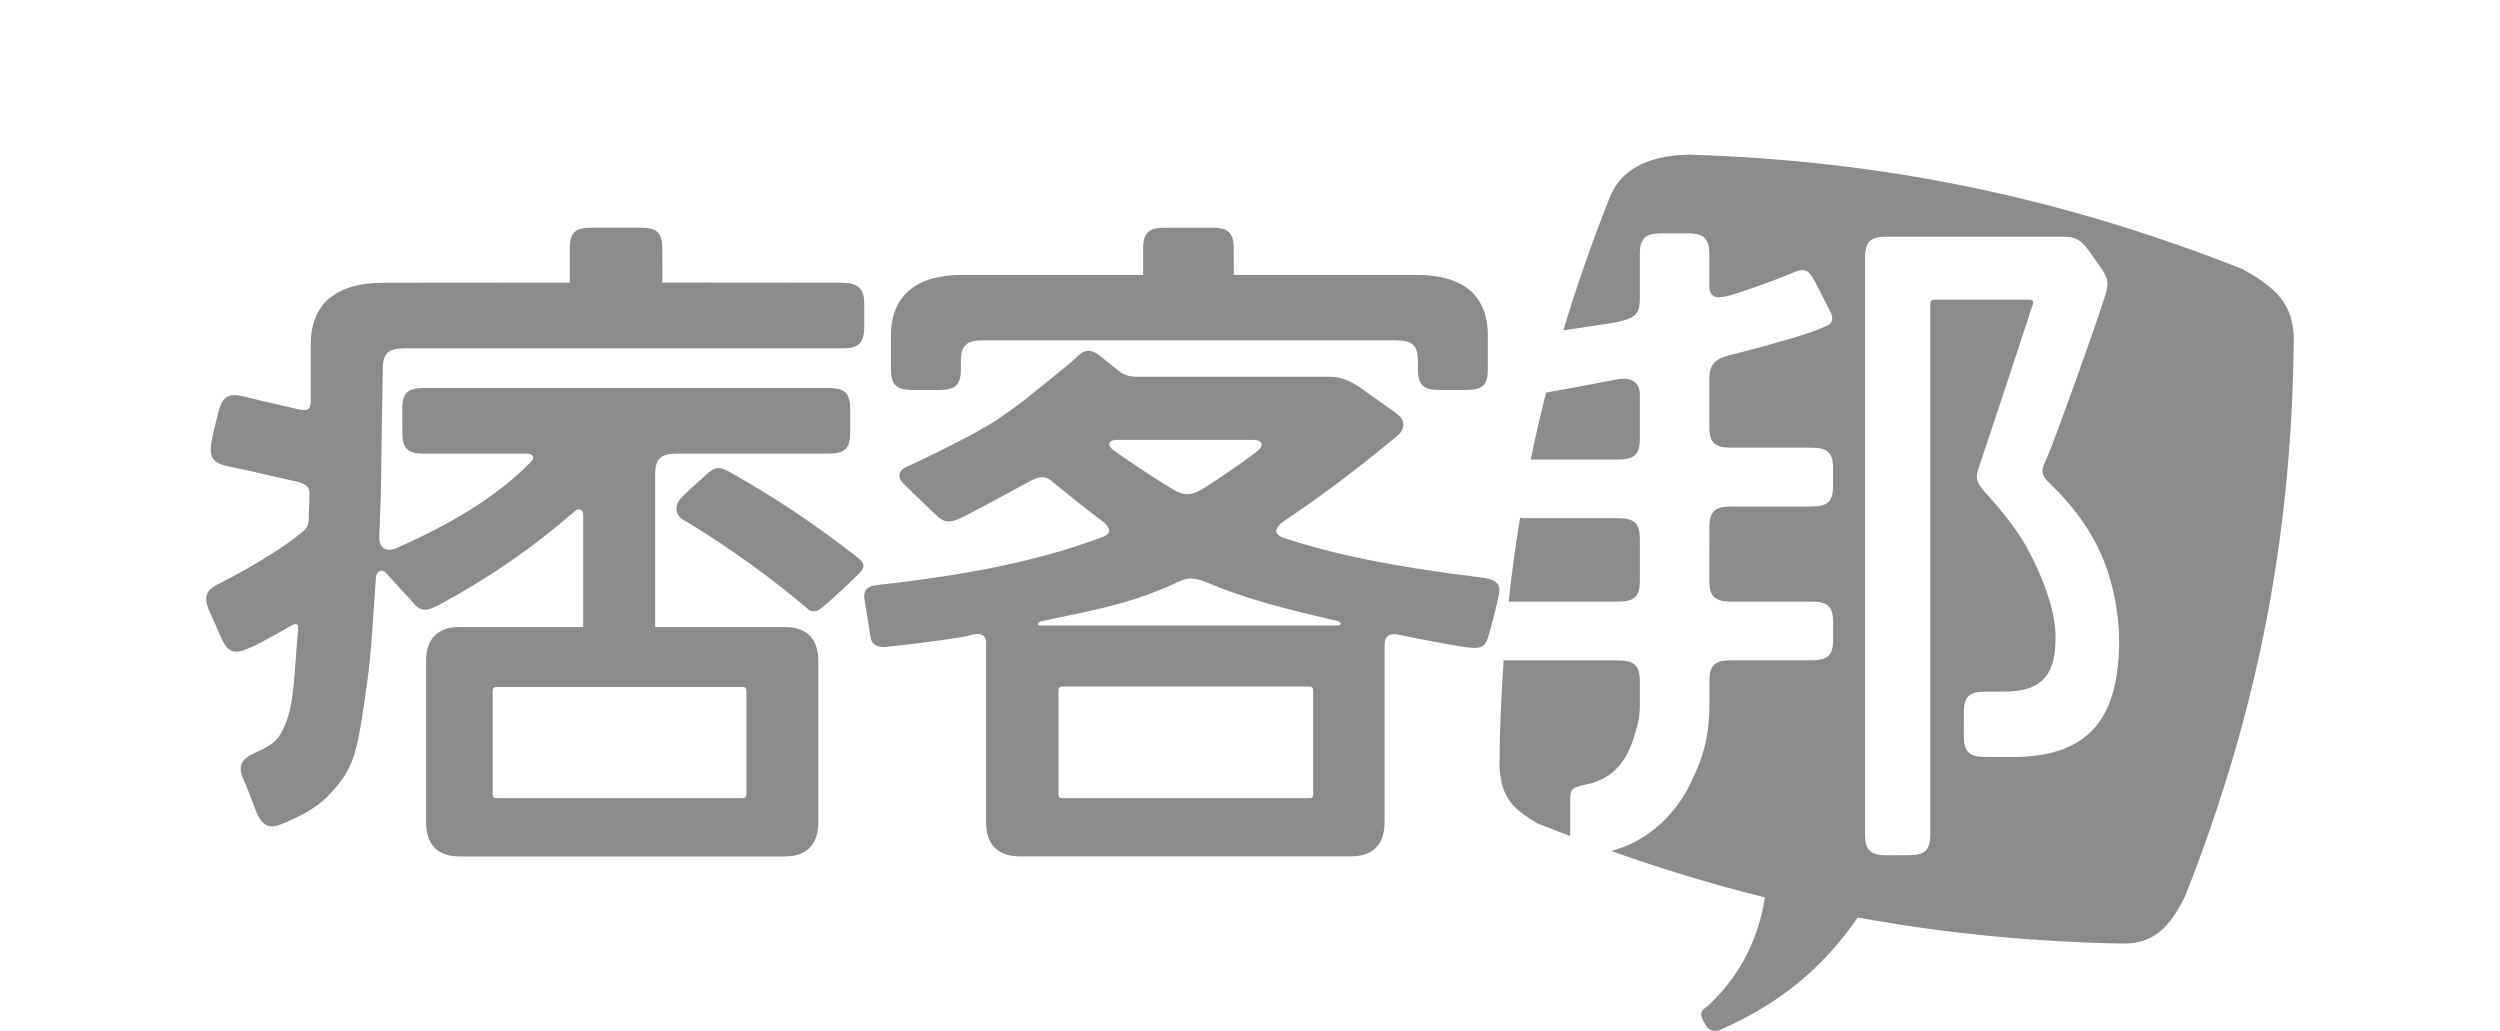 <svg width="97" height="40" viewBox="0 0 97 40" fill="none" xmlns="http://www.w3.org/2000/svg">
<g id="pixnet">
<path id="Vector" fill-rule="evenodd" clip-rule="evenodd" d="M63.467 28.361C63.45 28.418 63.432 28.478 63.413 28.544V28.542C63.211 29.25 62.909 29.688 62.538 29.991C62.272 30.2 61.94 30.362 61.508 30.448C61.251 30.497 61.095 30.554 61.029 30.618C60.966 30.675 60.928 30.749 60.923 30.94V32.436C60.81 32.393 60.697 32.35 60.583 32.307C60.271 32.189 59.959 32.071 59.645 31.944C58.717 31.393 58.241 30.968 58.178 29.726C58.185 28.328 58.25 26.964 58.343 25.616C58.359 25.616 58.373 25.617 58.387 25.619C58.403 25.621 58.419 25.623 58.439 25.623H62.759C63.383 25.623 63.626 25.792 63.626 26.432V27.248C63.629 27.832 63.563 28.048 63.467 28.361ZM77.058 29.37H78.091V29.372C81.201 29.372 82.192 27.699 82.224 24.93C82.222 24.006 82.072 23.053 81.774 22.155C81.335 20.841 80.577 19.767 79.542 18.768C79.138 18.383 79.209 18.228 79.393 17.823C79.41 17.784 79.429 17.742 79.449 17.698C79.675 17.196 81.199 12.986 81.659 11.54C81.829 11.008 81.829 10.83 81.464 10.315L81.39 10.211C81.278 10.055 81.256 10.024 81.233 9.991C80.777 9.319 80.612 9.184 80.008 9.184H73.223C72.604 9.184 72.364 9.345 72.364 9.989V32.374C72.364 33.02 72.602 33.184 73.221 33.184C73.353 33.184 73.45 33.184 73.555 33.183C73.68 33.182 73.817 33.181 74.04 33.181C74.659 33.181 74.894 33.02 74.894 32.378V11.804C74.894 11.66 74.944 11.626 75.074 11.626H78.678C78.878 11.626 78.912 11.682 78.878 11.798C78.841 11.915 77.219 16.84 76.813 18.024C76.642 18.524 76.642 18.674 77.017 19.094C77.558 19.698 78.178 20.422 78.612 21.189C79.334 22.507 79.755 23.767 79.755 24.712C79.755 25.347 79.677 25.883 79.36 26.271C79.04 26.663 78.515 26.835 77.741 26.835H77.058C76.435 26.835 76.196 26.996 76.196 27.642C76.196 27.769 76.197 27.997 76.197 28.199C76.198 28.358 76.198 28.5 76.198 28.563C76.198 29.205 76.435 29.37 77.058 29.37ZM65.511 6C73.066 6.229 79.921 7.648 86.983 10.43V10.428C88.496 11.247 88.928 11.904 89 13.054C88.937 20.765 87.603 27.639 84.782 34.774C84.186 35.963 83.591 36.63 82.32 36.611C78.782 36.539 75.4 36.206 72.082 35.598C70.641 37.689 68.925 38.975 66.862 39.903C66.541 40.096 66.301 39.968 66.197 39.805C66.152 39.729 66.108 39.651 66.071 39.579C65.954 39.329 65.991 39.219 66.252 39.035C67.894 37.547 68.349 35.717 68.477 34.819C66.486 34.327 64.505 33.724 62.516 33.02C62.783 32.942 63.042 32.853 63.27 32.745C64.274 32.27 65.089 31.434 65.589 30.4C66.104 29.345 66.323 28.601 66.326 27.243V26.398C66.326 25.792 66.564 25.619 67.179 25.619H70.278C70.889 25.619 71.126 25.456 71.126 24.814V24.144C71.126 23.504 70.889 23.341 70.27 23.341H67.186C66.562 23.341 66.323 23.174 66.323 22.532C66.323 22.32 66.323 22.003 66.323 21.659C66.324 21.253 66.325 20.81 66.325 20.462C66.325 19.818 66.558 19.653 67.184 19.653H70.268C70.887 19.653 71.124 19.488 71.124 18.842V18.177C71.124 17.539 70.891 17.369 70.265 17.369H67.186C66.562 17.369 66.323 17.204 66.323 16.562V14.739C66.323 14.095 66.562 13.914 67.186 13.76C67.249 13.744 67.311 13.729 67.371 13.714C67.944 13.57 68.401 13.456 68.983 13.277C69.296 13.201 69.829 13.04 70.291 12.878C70.52 12.794 70.73 12.711 70.904 12.628C71.002 12.59 71.089 12.495 71.089 12.351C71.089 12.29 71.074 12.216 71.032 12.129C71.032 12.129 70.57 11.19 70.352 10.805C70.209 10.567 70.105 10.483 69.931 10.48C69.835 10.48 69.701 10.514 69.511 10.607C68.609 10.976 67.518 11.349 67.184 11.444C66.697 11.582 66.321 11.624 66.321 11.084V9.864C66.321 9.226 66.084 9.055 65.465 9.055H64.487C63.861 9.053 63.626 9.222 63.626 9.864V10.777V11.538C63.622 12.112 63.541 12.325 62.763 12.491C62.523 12.542 61.603 12.679 60.658 12.817C61.171 11.116 61.762 9.415 62.444 7.697C62.848 6.642 63.826 6.042 65.511 6ZM63.626 15.287V17.02H63.627C63.627 17.66 63.385 17.829 62.764 17.829H59.393C59.571 16.959 59.769 16.096 59.989 15.234C60.324 15.171 60.699 15.103 61.071 15.035C61.714 14.917 62.349 14.8 62.763 14.719C62.861 14.7 62.918 14.694 63.001 14.694C63.202 14.692 63.372 14.755 63.481 14.876C63.594 14.997 63.626 15.147 63.626 15.287ZM63.627 20.918V22.532V22.534C63.627 23.174 63.385 23.343 62.764 23.343H58.537C58.652 22.246 58.804 21.161 58.98 20.085C58.996 20.087 59.01 20.09 59.025 20.094C59.049 20.1 59.074 20.106 59.106 20.106C59.111 20.106 59.117 20.106 59.123 20.107C59.713 20.106 62.151 20.106 62.768 20.106C63.385 20.106 63.627 20.278 63.627 20.918ZM19.289 26.655H28.79C28.924 26.655 28.962 26.691 28.962 26.828V30.798C28.962 30.938 28.92 30.97 28.79 30.97H19.285C19.161 30.97 19.117 30.942 19.117 30.801V26.831C19.117 26.691 19.158 26.655 19.289 26.655ZM32.675 10.968C31.971 10.968 25.7 10.962 25.7 10.962C25.7 10.962 25.698 10.18 25.698 9.644C25.698 9.002 25.463 8.833 24.841 8.833H22.968C22.349 8.833 22.107 8.998 22.107 9.636V10.964L14.879 10.97C13.982 10.97 13.287 11.165 12.8 11.559C12.313 11.953 12.057 12.569 12.057 13.351V15.539C12.057 15.885 11.956 15.972 11.574 15.88C10.796 15.701 9.734 15.457 9.516 15.398C8.916 15.239 8.643 15.338 8.48 15.959L8.453 16.067C8.39 16.318 8.262 16.822 8.202 17.164C8.095 17.789 8.31 17.997 8.916 18.105C9.156 18.149 10.079 18.36 10.875 18.541C11.134 18.6 11.379 18.656 11.583 18.702C11.894 18.795 12.015 18.904 12.007 19.168C12.004 19.422 11.994 19.683 11.983 19.939C11.983 20.014 11.983 20.088 11.978 20.162C11.946 20.448 11.913 20.501 11.598 20.749C10.944 21.265 10.196 21.713 9.568 22.073C9.119 22.329 8.66 22.571 8.58 22.606C8.015 22.865 7.862 23.123 8.125 23.706C8.227 23.932 8.357 24.23 8.46 24.466C8.513 24.588 8.559 24.693 8.59 24.763C8.853 25.35 9.134 25.394 9.703 25.13C10.012 24.994 10.066 24.969 10.898 24.505C11.029 24.431 11.179 24.344 11.318 24.263C11.504 24.165 11.589 24.214 11.57 24.414C11.527 24.872 11.496 25.282 11.469 25.654C11.386 26.77 11.329 27.544 11.016 28.233C10.753 28.805 10.485 28.936 9.92 29.195C9.351 29.459 9.197 29.705 9.468 30.29C9.553 30.475 9.662 30.759 9.8 31.121C9.85 31.252 9.904 31.392 9.962 31.542C10.223 32.124 10.511 32.169 11.079 31.911C11.107 31.899 11.139 31.884 11.174 31.869C11.536 31.707 12.229 31.398 12.698 30.909C13.595 29.981 13.81 29.496 14.104 27.468L14.151 27.151C14.308 26.084 14.384 25.57 14.582 22.463C14.584 22.157 14.806 22.03 15.005 22.259C15.127 22.397 15.629 22.946 15.999 23.35C16.297 23.717 16.503 23.742 17.016 23.481C18.945 22.447 20.708 21.229 22.309 19.829C22.499 19.683 22.627 19.795 22.627 19.977V24.329H17.835C16.988 24.329 16.531 24.774 16.531 25.659V31.894C16.531 32.781 16.992 33.23 17.835 33.23H30.448C31.291 33.23 31.752 32.777 31.752 31.894V25.659C31.752 24.774 31.295 24.329 30.448 24.329H25.421V18.408C25.421 17.77 25.663 17.601 26.286 17.601H32.123C32.747 17.601 32.986 17.433 32.986 16.787V15.863C32.986 15.22 32.747 15.054 32.123 15.054H16.466C15.844 15.054 15.608 15.222 15.608 15.864L15.612 16.794C15.612 17.436 15.847 17.601 16.466 17.601H20.438C20.673 17.601 20.775 17.741 20.608 17.914C19.169 19.384 17.318 20.403 15.351 21.283C14.956 21.422 14.701 21.246 14.716 20.829C14.722 20.661 14.728 20.493 14.735 20.324C14.764 19.592 14.793 18.849 14.793 18.094C14.793 18.094 14.851 14.561 14.851 14.324C14.851 13.682 15.09 13.516 15.712 13.516H32.665C33.117 13.516 33.532 13.472 33.532 12.707V11.775C33.532 11.28 33.373 10.972 32.673 10.972L32.675 10.968ZM33.297 21.649C31.646 20.348 29.948 19.225 28.227 18.266C27.925 18.099 27.716 18.147 27.501 18.329C27.149 18.643 26.604 19.132 26.417 19.332C26.188 19.573 26.173 19.939 26.467 20.143C28.077 21.073 30.152 22.594 31.309 23.6C31.448 23.746 31.634 23.778 31.871 23.594C32.341 23.221 33.173 22.41 33.336 22.248C33.558 22.026 33.571 21.859 33.295 21.649H33.297ZM51.859 24.272H40.383C40.188 24.272 40.27 24.132 40.407 24.103C40.597 24.063 40.784 24.024 40.97 23.986C42.437 23.681 43.768 23.404 44.944 22.908C45.207 22.812 45.47 22.696 45.736 22.569C46.083 22.397 46.348 22.397 46.89 22.622C48.263 23.213 49.923 23.645 51.838 24.079C52.096 24.137 52.075 24.27 51.859 24.27V24.272ZM50.951 26.814V30.799C50.951 30.941 50.907 30.971 50.777 30.971H41.24C41.113 30.971 41.068 30.939 41.068 30.799V26.812C41.068 26.67 41.115 26.638 41.246 26.638H50.777C50.907 26.638 50.951 26.67 50.951 26.812V26.814ZM43.326 17.067H48.622C48.974 17.067 49.054 17.25 48.828 17.464C48.639 17.639 47.502 18.447 46.605 19.006C46.196 19.232 45.931 19.232 45.553 19.01C44.575 18.436 43.362 17.587 43.175 17.444C42.949 17.271 43.017 17.067 43.326 17.067ZM57.616 22.425C53.957 21.982 51.675 21.489 49.751 20.851C49.419 20.701 49.465 20.499 49.762 20.256C51.049 19.398 52.453 18.366 53.956 17.122C54.015 17.072 54.065 17.032 54.108 16.997C54.177 16.941 54.231 16.897 54.283 16.849C54.472 16.661 54.537 16.345 54.272 16.119C54.139 16.004 53.999 15.905 53.503 15.555L53.48 15.538C53.2 15.337 52.907 15.131 52.664 14.962C52.22 14.699 51.977 14.617 51.468 14.617H44.164C44.164 14.617 43.678 14.653 43.386 14.371C43.187 14.218 42.998 14.064 42.827 13.924C42.766 13.874 42.706 13.826 42.65 13.78C42.308 13.525 42.065 13.57 41.782 13.848C41.566 14.058 41.29 14.28 40.821 14.658L40.583 14.851C40.47 14.941 40.366 15.025 40.267 15.105C39.772 15.505 39.41 15.797 38.753 16.241C37.888 16.839 35.494 17.98 35.194 18.103C34.892 18.222 34.791 18.482 35.029 18.735C35.176 18.891 35.786 19.473 36.229 19.896L36.391 20.05C36.68 20.296 36.882 20.283 37.288 20.095C37.538 19.983 38.662 19.374 39.405 18.971C39.689 18.817 39.918 18.693 40.02 18.639C40.387 18.444 40.62 18.497 40.833 18.684C41.009 18.84 42.011 19.654 42.821 20.26C43.078 20.476 43.123 20.701 42.824 20.819C40.335 21.76 37.582 22.306 34.029 22.7C33.575 22.751 33.494 22.971 33.546 23.285L33.578 23.484C33.63 23.799 33.719 24.343 33.779 24.723C33.814 24.997 34.031 25.13 34.385 25.1C35.546 24.982 37.291 24.749 37.682 24.637C38.071 24.529 38.26 24.664 38.26 24.931V31.9C38.26 32.773 38.719 33.227 39.57 33.227H52.418C53.261 33.227 53.722 32.775 53.722 31.9V25.02C53.722 24.664 53.933 24.548 54.285 24.628C54.633 24.707 55.943 24.967 56.851 25.111C57.373 25.175 57.61 25.162 57.738 24.723C57.871 24.285 58.075 23.478 58.159 23.069C58.242 22.662 58.046 22.507 57.607 22.425H57.616ZM35.431 15.131H36.426C37.043 15.131 37.282 14.968 37.282 14.328V14.011C37.282 13.383 37.521 13.206 38.143 13.206H54.157C54.78 13.206 55.015 13.379 55.015 14.015V14.322C55.015 14.968 55.254 15.131 55.88 15.131H56.873C57.494 15.131 57.727 14.968 57.727 14.328V13.026C57.733 12.267 57.495 11.646 57.008 11.244C56.521 10.841 55.81 10.664 54.93 10.664H47.87C47.87 10.664 47.867 10.043 47.867 9.644C47.867 9 47.631 8.835 47.011 8.835H45.22C44.599 8.835 44.354 9 44.354 9.64V10.664H37.376C36.495 10.664 35.796 10.841 35.306 11.242C34.811 11.648 34.566 12.267 34.568 13.026V14.322C34.568 14.968 34.809 15.131 35.431 15.131Z" fill="#8B8B8B"/>
</g>
</svg>
